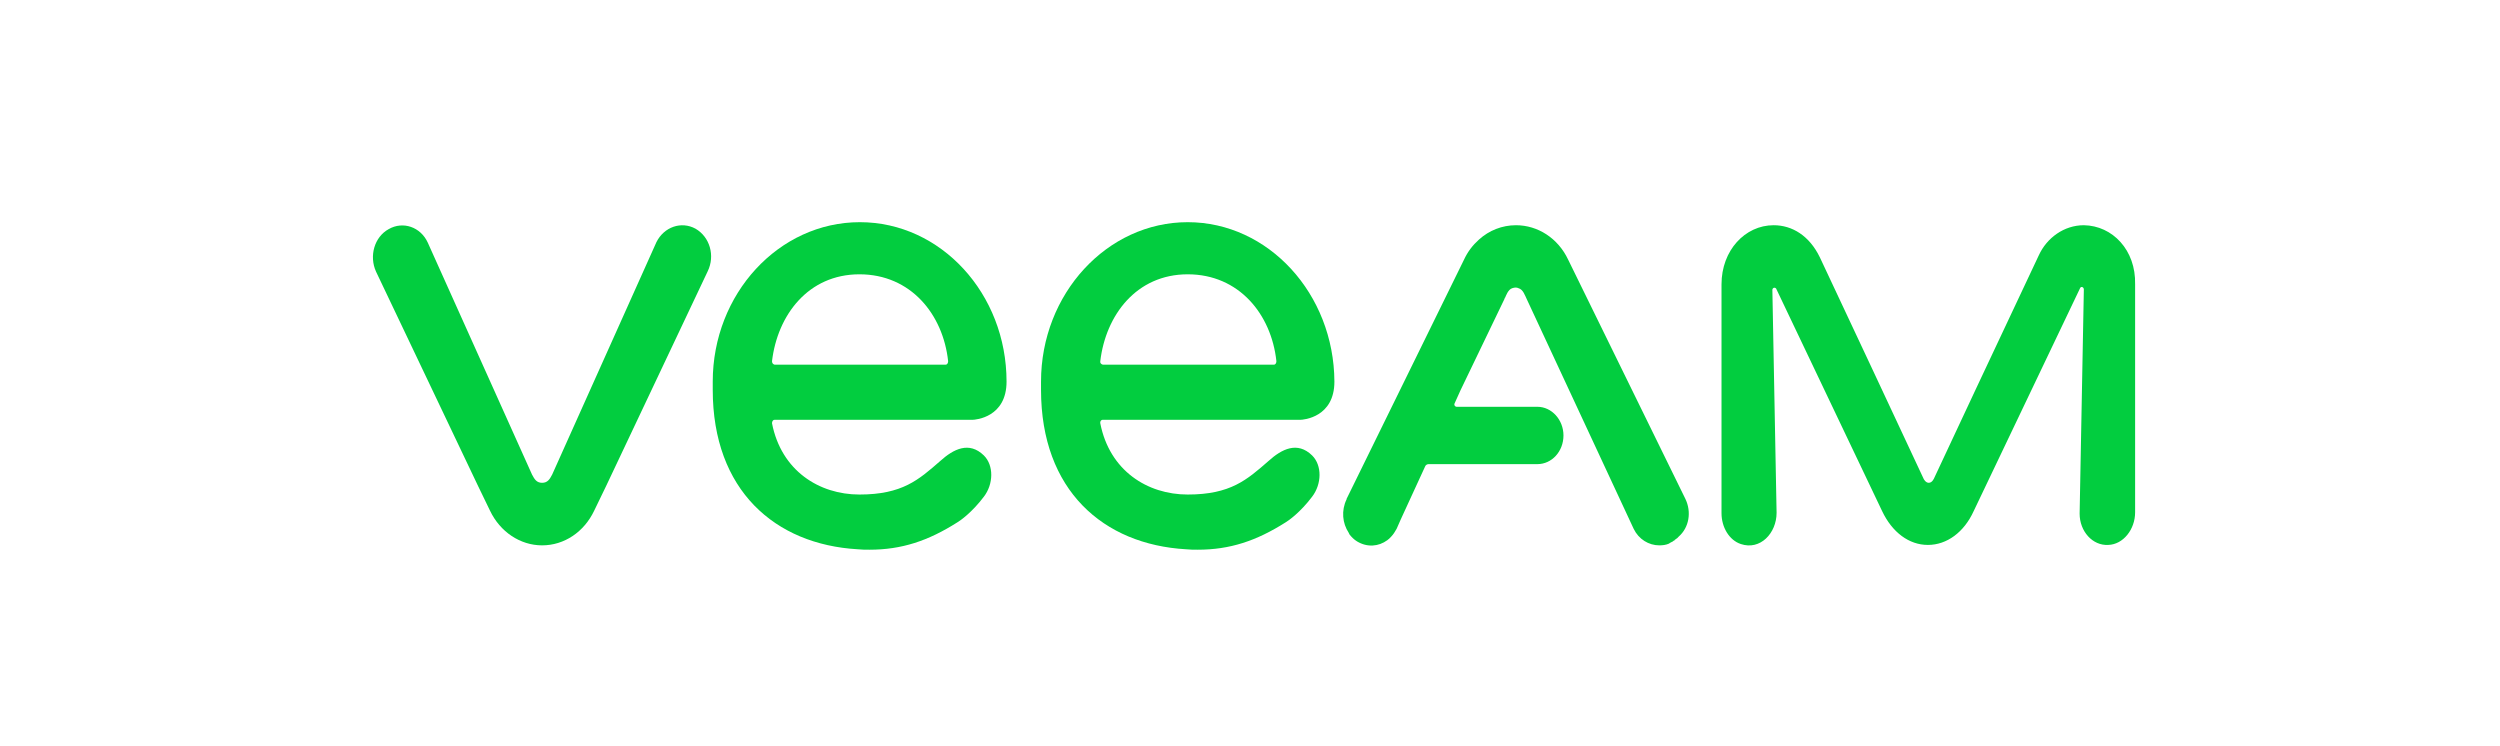 <?xml version="1.0" encoding="UTF-8"?> <svg xmlns="http://www.w3.org/2000/svg" width="134" height="40" viewBox="0 0 134 40" fill="none"> <path d="M37.28 12.258C36.514 11.839 35.59 12.165 35.184 12.98L29.597 25.436C29.462 25.692 29.349 25.878 29.056 25.878C28.764 25.878 28.651 25.692 28.516 25.436L22.928 13.003C22.546 12.165 21.599 11.839 20.833 12.281C20.067 12.7 19.774 13.725 20.157 14.563L25.632 26.065L26.263 27.369C26.804 28.509 27.885 29.231 29.056 29.231C30.25 29.231 31.309 28.509 31.85 27.369L32.481 26.065L37.933 14.54C38.339 13.702 38.046 12.7 37.28 12.258Z" fill="#02CD3F"></path> <path d="M111.694 12.072C110.635 12.072 109.711 12.747 109.283 13.678C107.864 16.682 103.673 25.599 103.673 25.622C103.651 25.669 103.561 25.878 103.38 25.878C103.223 25.878 103.11 25.692 103.087 25.622C101.713 22.665 98.965 16.821 97.545 13.795C96.982 12.631 96.058 12.072 95.067 12.072C93.535 12.072 92.273 13.422 92.273 15.238V27.508C92.273 28.253 92.679 28.952 93.31 29.161C94.346 29.51 95.225 28.579 95.225 27.485L94.999 15.541C94.999 15.425 95.135 15.378 95.202 15.471L100.88 27.392C101.42 28.532 102.321 29.208 103.335 29.208C104.349 29.208 105.273 28.532 105.791 27.392L111.491 15.448C111.536 15.331 111.694 15.378 111.694 15.518L111.468 27.531C111.468 28.486 112.167 29.254 113 29.208C113.811 29.184 114.442 28.37 114.442 27.462C114.442 27.462 114.442 18.288 114.442 15.238C114.487 13.399 113.226 12.095 111.694 12.072Z" fill="#02CD3F"></path> <path d="M90.336 26.74L84.05 13.911C83.51 12.77 82.428 12.072 81.257 12.072C80.513 12.072 79.815 12.351 79.274 12.84C78.936 13.143 78.666 13.492 78.463 13.934L72.2 26.693C72.2 26.716 72.177 26.716 72.177 26.74V26.763C71.885 27.368 71.952 28.044 72.29 28.556C72.29 28.579 72.313 28.579 72.313 28.602C72.313 28.626 72.335 28.626 72.335 28.649C72.448 28.789 72.583 28.928 72.741 29.021C73.281 29.347 73.89 29.301 74.363 28.952C74.363 28.952 74.385 28.952 74.385 28.928C74.43 28.905 74.453 28.882 74.475 28.858C74.498 28.835 74.52 28.812 74.543 28.789L74.566 28.765C74.678 28.649 74.768 28.509 74.858 28.346L75.084 27.834L76.39 24.994C76.413 24.924 76.503 24.877 76.571 24.877H82.406C83.172 24.877 83.802 24.202 83.802 23.34C83.802 22.502 83.172 21.804 82.406 21.804H78.936H78.08C77.99 21.804 77.922 21.711 77.968 21.618L78.283 20.919L80.648 16.006V15.983C80.648 15.983 80.648 15.96 80.671 15.96C80.716 15.867 80.829 15.518 81.054 15.448C81.189 15.401 81.302 15.401 81.392 15.448C81.64 15.518 81.73 15.82 81.843 16.053L87.565 28.346C87.835 28.905 88.376 29.231 88.939 29.231C89.119 29.231 89.3 29.208 89.457 29.138C89.457 29.138 89.48 29.138 89.48 29.115C89.525 29.091 89.57 29.068 89.615 29.045C89.638 29.045 89.638 29.021 89.66 29.021C89.66 29.021 89.683 29.021 89.683 28.998C89.705 28.998 89.705 28.975 89.728 28.975C89.75 28.975 89.773 28.952 89.773 28.928C89.795 28.928 89.795 28.905 89.818 28.905C89.84 28.882 89.863 28.858 89.885 28.858C89.908 28.835 89.93 28.812 89.953 28.789L89.975 28.765C90.539 28.276 90.674 27.438 90.336 26.74Z" fill="#02CD3F"></path> <path d="M41.515 22.503H52.104C52.307 22.503 53.951 22.363 53.951 20.454C53.951 15.751 50.437 11.909 46.089 11.909C41.74 11.909 38.203 15.751 38.203 20.454C38.203 20.57 38.203 20.849 38.203 20.896C38.203 26.274 41.538 29.185 45.976 29.441C46.179 29.464 46.404 29.464 46.607 29.464C48.319 29.464 49.738 28.998 51.315 27.997C51.473 27.904 52.104 27.462 52.735 26.623C53.253 25.948 53.275 24.947 52.735 24.412C51.946 23.643 51.113 24.062 50.392 24.714C49.243 25.715 48.364 26.507 46.066 26.507C43.903 26.507 41.876 25.227 41.38 22.689C41.38 22.596 41.425 22.503 41.515 22.503ZM41.38 19.359C41.673 16.891 43.318 14.703 46.066 14.703C48.815 14.703 50.549 16.845 50.82 19.359C50.82 19.453 50.775 19.546 50.684 19.546H41.515C41.425 19.522 41.38 19.453 41.38 19.359Z" fill="#02CD3F"></path> <path d="M59.088 22.503H69.677C69.879 22.503 71.524 22.363 71.524 20.454C71.501 15.751 67.987 11.909 63.661 11.909C59.336 11.909 55.799 15.751 55.799 20.454C55.799 20.57 55.799 20.849 55.799 20.896C55.799 26.274 59.133 29.185 63.571 29.441C63.774 29.464 63.999 29.464 64.202 29.464C65.914 29.464 67.334 28.998 68.911 27.997C69.068 27.904 69.699 27.462 70.33 26.623C70.848 25.948 70.871 24.947 70.33 24.412C69.541 23.643 68.708 24.062 67.987 24.714C66.838 25.715 65.959 26.507 63.661 26.507C61.498 26.507 59.471 25.227 58.975 22.689C58.953 22.596 59.02 22.503 59.088 22.503ZM58.975 19.359C59.268 16.891 60.913 14.703 63.661 14.703C66.41 14.703 68.145 16.845 68.415 19.359C68.415 19.453 68.37 19.546 68.28 19.546H59.11C59.02 19.522 58.953 19.453 58.975 19.359Z" fill="#02CD3F"></path> </svg> 